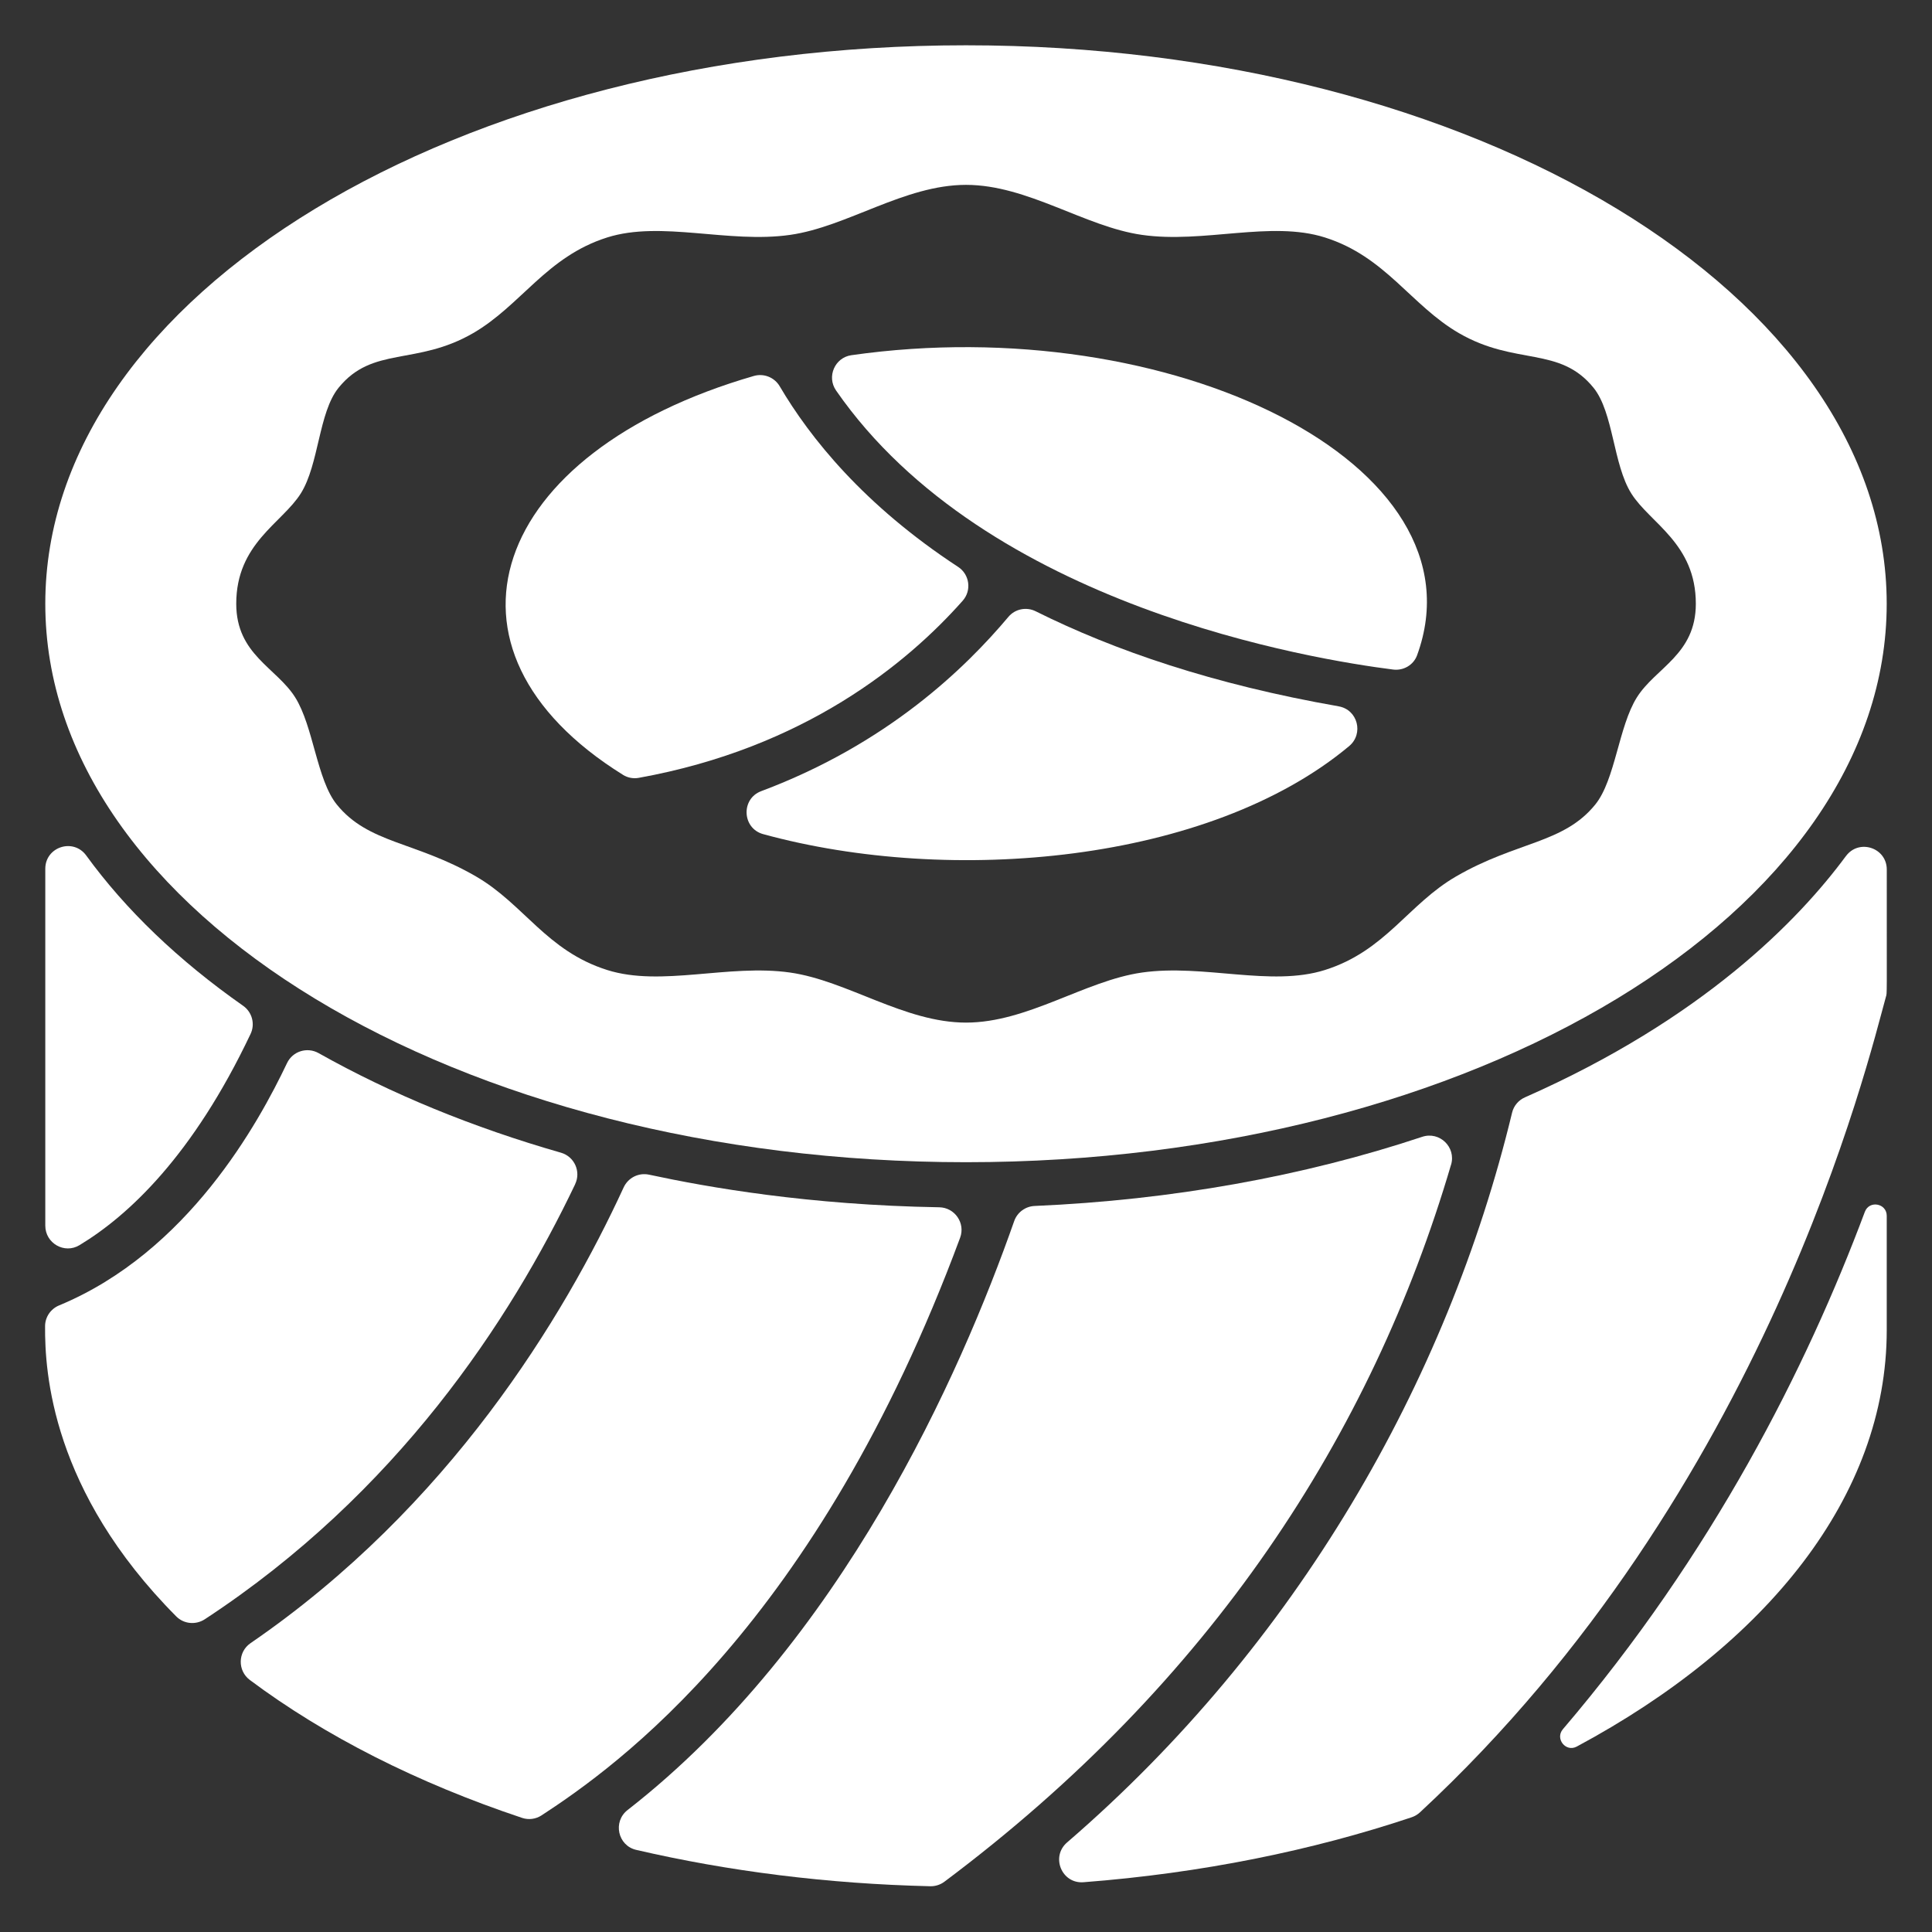 <svg width="54" height="54" viewBox="0 0 54 54" fill="none" xmlns="http://www.w3.org/2000/svg">
<rect x="0" y="0" width="54" height="54" fill="#333333" stroke="none"/>
<path d="M27 32.484C41.213 32.484 52.734 25.496 52.734 16.875C52.734 8.254 41.213 1.266 27 1.266C12.787 1.266 1.266 8.254 1.266 16.875C1.266 25.496 12.787 32.484 27 32.484ZM8.406 13.794C8.917 12.982 8.903 11.532 9.461 10.841C10.412 9.663 11.636 10.23 13.223 9.312C14.566 8.533 15.273 7.174 16.971 6.637C18.485 6.159 20.357 6.812 22.084 6.565C23.68 6.338 25.278 5.167 27.001 5.167C28.724 5.167 30.322 6.338 31.918 6.565C33.646 6.812 35.517 6.158 37.031 6.637C38.729 7.173 39.436 8.533 40.779 9.312C42.365 10.23 43.59 9.663 44.542 10.841C45.099 11.532 45.085 12.982 45.596 13.794C46.12 14.626 47.399 15.188 47.399 16.875C47.399 18.296 46.276 18.659 45.752 19.491C45.241 20.303 45.148 21.794 44.59 22.485C43.705 23.581 42.394 23.514 40.699 24.496C39.356 25.274 38.73 26.576 37.031 27.112C35.517 27.59 33.646 26.937 31.918 27.183C30.322 27.411 28.724 28.582 27.001 28.582C25.278 28.582 23.68 27.411 22.084 27.183C20.357 26.937 18.485 27.591 16.971 27.112C15.273 26.576 14.646 25.274 13.303 24.496C11.608 23.514 10.297 23.581 9.412 22.485C8.854 21.794 8.761 20.303 8.25 19.491C7.726 18.659 6.603 18.295 6.603 16.875C6.603 15.188 7.882 14.626 8.406 13.794Z" fill="white"/>
<path d="M38.938 18.714C39.227 18.751 39.508 18.588 39.608 18.315C41.568 12.958 32.706 8.655 23.796 9.928C23.333 9.994 23.101 10.529 23.368 10.914C27.56 16.967 36.741 18.435 38.938 18.714Z" fill="white"/>
<path d="M37.416 19.742C33.917 19.131 31.145 18.181 28.949 17.086C28.689 16.956 28.372 17.018 28.185 17.242C26.978 18.677 24.806 20.79 21.276 22.113C20.704 22.327 20.742 23.152 21.33 23.314C26.575 24.753 33.797 24.121 37.71 20.853C38.123 20.507 37.948 19.835 37.417 19.743L37.416 19.742Z" fill="white"/>
<path d="M17.413 21.658C17.544 21.739 17.702 21.769 17.853 21.741C22.49 20.906 25.361 18.537 26.908 16.79C27.163 16.503 27.1 16.054 26.78 15.845C24.146 14.121 22.639 12.235 21.794 10.798C21.648 10.548 21.35 10.428 21.071 10.508C13.689 12.645 11.761 18.142 17.413 21.657V21.658Z" fill="white"/>
<path d="M51.593 23.929C50.265 25.727 47.591 28.478 42.623 30.671C42.443 30.75 42.309 30.908 42.263 31.1C40.448 38.629 36.231 45.974 29.825 51.497C29.363 51.896 29.674 52.655 30.283 52.609C33.575 52.356 36.674 51.725 39.457 50.793C39.543 50.764 39.622 50.717 39.688 50.656C49.384 41.663 52.227 29.599 52.713 27.857C52.745 27.737 52.736 28 52.736 24.303C52.736 23.692 51.956 23.436 51.594 23.929H51.593Z" fill="white"/>
<path d="M40.558 32.555C40.703 32.065 40.238 31.613 39.752 31.774C36.43 32.88 32.752 33.541 28.92 33.707C28.66 33.718 28.433 33.885 28.347 34.13C26.846 38.407 23.522 45.931 17.541 50.591C17.122 50.917 17.267 51.586 17.783 51.705C20.35 52.3 23.115 52.654 26.001 52.721C26.144 52.724 26.284 52.679 26.397 52.594C33.841 47.023 38.338 40.101 40.557 32.554L40.558 32.555Z" fill="white"/>
<path d="M26.836 34.594C26.987 34.186 26.687 33.751 26.252 33.744C22.6 33.682 19.791 33.187 18.139 32.832C17.848 32.77 17.556 32.919 17.431 33.189C15.758 36.821 12.556 42.118 7.002 45.927C6.646 46.172 6.636 46.696 6.983 46.956C9.076 48.52 11.661 49.833 14.594 50.811C14.777 50.872 14.976 50.845 15.137 50.74C17.22 49.38 22.822 45.42 26.836 34.594Z" fill="white"/>
<path d="M52.123 33.871C50.492 38.229 47.869 43.428 43.683 48.332C43.458 48.597 43.764 48.982 44.071 48.817C49.385 45.968 52.735 41.809 52.735 37.178V33.983C52.735 33.631 52.246 33.541 52.123 33.871Z" fill="white"/>
<path d="M1.266 34.258C1.266 34.749 1.801 35.057 2.221 34.803C3.591 33.976 5.393 32.298 7.004 28.898C7.136 28.62 7.046 28.287 6.794 28.111C4.986 26.844 3.514 25.43 2.41 23.911C2.049 23.415 1.266 23.669 1.266 24.282V34.258Z" fill="white"/>
<path d="M16.075 33.098C16.244 32.745 16.055 32.325 15.678 32.218C13.228 31.516 10.946 30.583 8.905 29.435C8.585 29.256 8.181 29.381 8.023 29.713C7.228 31.384 5.256 34.992 1.653 36.486C1.418 36.583 1.261 36.81 1.26 37.065C1.251 38.35 1.441 41.673 4.927 45.18C5.139 45.393 5.472 45.423 5.724 45.259C11.09 41.742 14.256 36.914 16.076 33.099L16.075 33.098Z" fill="white"/>
</svg>
